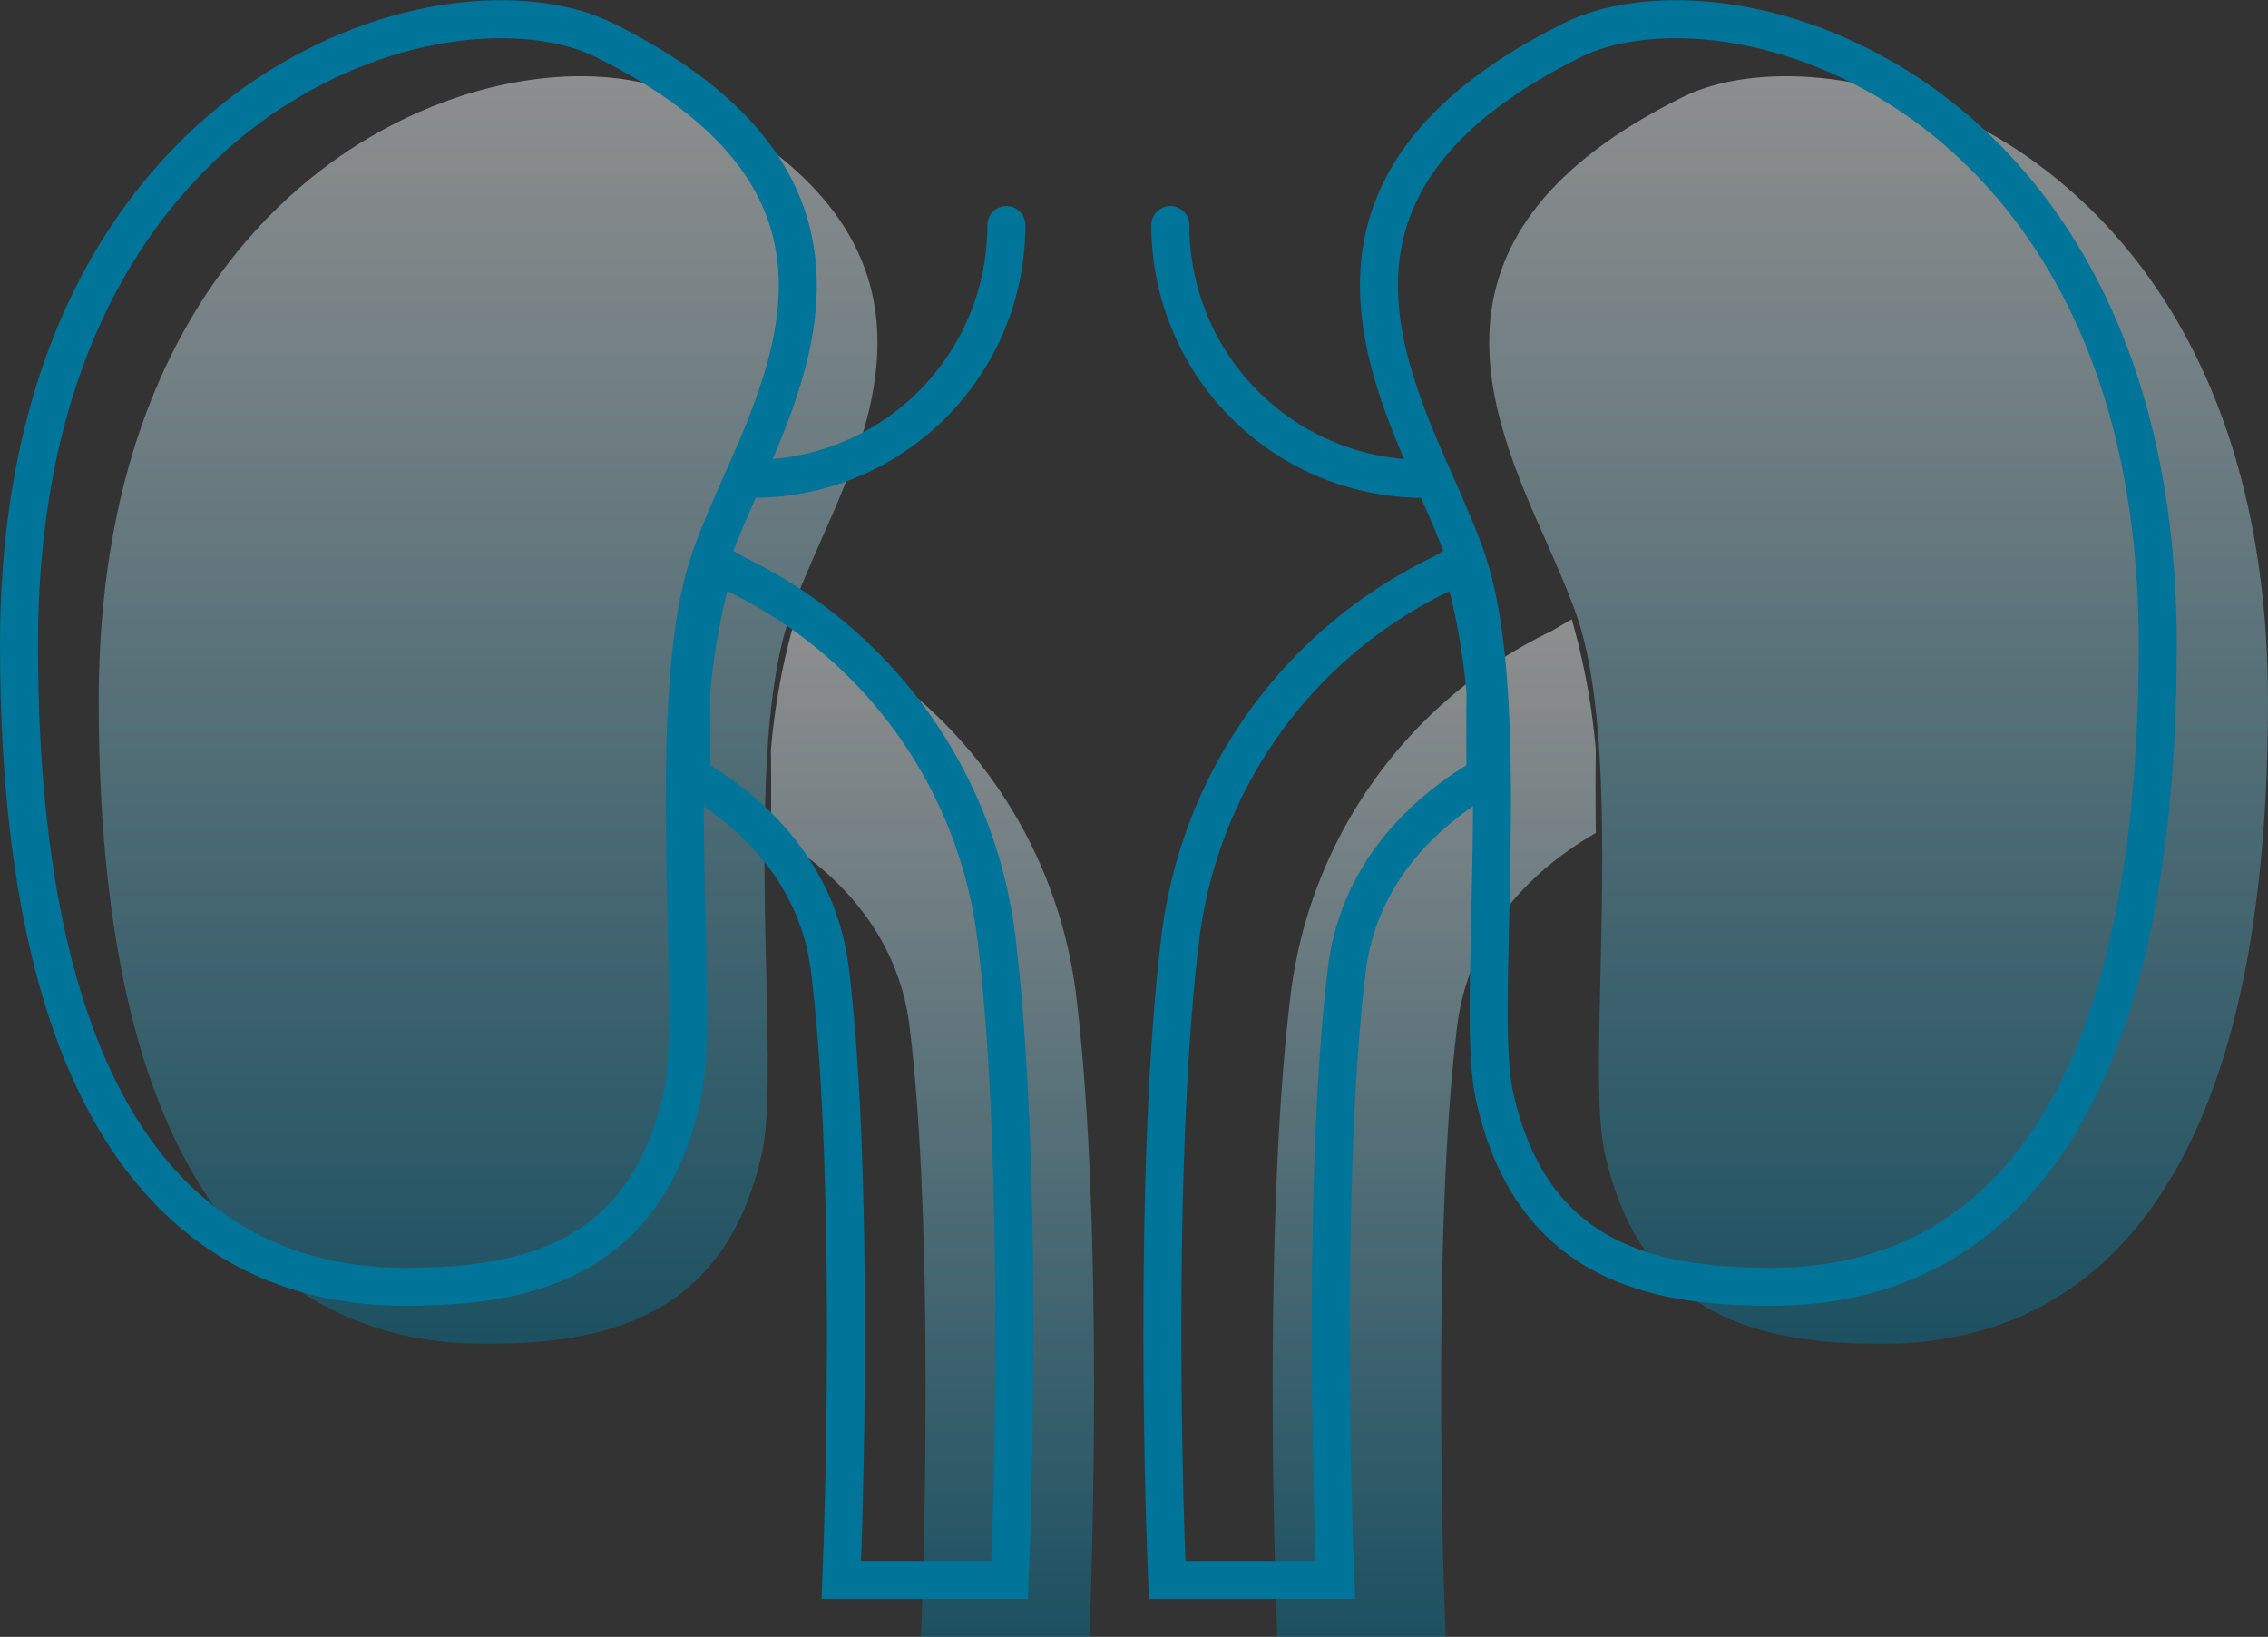 <svg xmlns="http://www.w3.org/2000/svg" xmlns:xlink="http://www.w3.org/1999/xlink" width="119.389" height="86.145" viewBox="0 0 119.389 86.145">
  <rect x="0" y="0" width="119.389" height="86.145" fill="#333333" stroke="none"/>
  <defs>
    <linearGradient id="linear-gradient" x1="0.5" x2="0.5" y2="1" gradientUnits="objectBoundingBox">
      <stop offset="0" stop-color="#fff"/>
      <stop offset="1" stop-color="#007499"/>
    </linearGradient>
  </defs>
  <g id="Group_5148" data-name="Group 5148" transform="translate(-1658.805 -4798.176)">
    <g id="Group_5145" data-name="Group 5145" transform="translate(12.61 4545.728)" opacity="0.45">
      <path id="Path_9783" data-name="Path 9783" d="M1758.985,257.545c3.513-1.74,10.354-1.709,17.073,2.461,5.122,3.181,13.716,11.226,13.716,29.373,0,27.928-11.049,33.79-20.317,33.79-6.126,0-12.651-1.2-14.6-10.061-.4-1.818-.322-5.118-.225-9.3.147-6.335.331-14.22-1.19-18.782-.428-1.284-1.034-2.651-1.675-4.1C1748.73,274.073,1744.567,264.679,1758.985,257.545Z" transform="translate(-24.19)" fill="url(#linear-gradient)"/>
      <path id="Path_9784" data-name="Path 9784" d="M1730.2,356.942q-.24.139-.472.282c-3.926,2.422-6.32,5.842-6.822,9.854-1.364,10.892-.682,30.185-.675,30.377l.068,1.8h-8.861l-.062-1.667c-.031-.822-.725-20.276.775-32.26a24.559,24.559,0,0,1,13.7-19l1.079-.631a35.9,35.9,0,0,1,1.27,6.895C1730.167,354.774,1730.2,356.942,1730.2,356.942Z" transform="translate(0 -60.659)" fill="url(#linear-gradient)"/>
    </g>
    <g id="Group_5144" data-name="Group 5144" transform="translate(6.806 4542.728)">
      <path id="Path_9783-2" data-name="Path 9783" d="M1758.985,257.545c3.513-1.74,10.354-1.709,17.073,2.461,5.122,3.181,13.716,11.226,13.716,29.373,0,27.928-11.049,33.79-20.317,33.79-6.126,0-12.651-1.2-14.6-10.061-.4-1.818-.322-5.118-.225-9.3.147-6.335.331-14.22-1.19-18.782-.428-1.284-1.034-2.651-1.675-4.1C1748.73,274.073,1744.567,264.679,1758.985,257.545Z" transform="translate(-24.19)" fill="none" stroke="#007499" stroke-miterlimit="10" stroke-width="2"/>
      <path id="Path_9784-2" data-name="Path 9784" d="M1730.2,356.942q-.24.139-.472.282c-3.926,2.422-6.32,5.842-6.822,9.854-1.364,10.892-.682,30.185-.675,30.377l.068,1.8h-8.861l-.062-1.667c-.031-.822-.725-20.276.775-32.26a24.559,24.559,0,0,1,13.7-19l1.079-.631a35.9,35.9,0,0,1,1.27,6.895C1730.167,354.774,1730.2,356.942,1730.2,356.942Z" transform="translate(0 -60.659)" fill="none" stroke="#007499" stroke-miterlimit="10" stroke-width="2"/>
      <path id="Path_9785" data-name="Path 9785" d="M1714.479,290.3a13.352,13.352,0,0,0,13.36,13.36" transform="translate(-0.873 -23.008)" fill="none" stroke="#007499" stroke-linecap="round" stroke-miterlimit="10" stroke-width="2"/>
    </g>
    <g id="Group_5146" data-name="Group 5146" transform="translate(1664 4802.186)" opacity="0.45">
      <path id="Path_9783-3" data-name="Path 9783" d="M1779.568,257.545c-3.513-1.74-10.354-1.709-17.073,2.461-5.122,3.181-13.716,11.226-13.716,29.373,0,27.928,11.049,33.79,20.317,33.79,6.126,0,12.651-1.2,14.6-10.061.4-1.818.322-5.118.225-9.3-.147-6.335-.331-14.22,1.19-18.782.428-1.284,1.034-2.651,1.675-4.1C1789.823,274.073,1793.986,264.679,1779.568,257.545Z" transform="translate(-1748.779 -256.458)" fill="url(#linear-gradient)"/>
      <path id="Path_9784-3" data-name="Path 9784" d="M1713.2,356.942q.24.139.472.282c3.926,2.422,6.32,5.842,6.822,9.854,1.364,10.892.682,30.185.675,30.377l-.068,1.8h8.861l.062-1.667c.031-.822.725-20.276-.775-32.26a24.559,24.559,0,0,0-13.7-19l-1.079-.631a35.9,35.9,0,0,0-1.27,6.9C1713.233,354.774,1713.2,356.942,1713.2,356.942Z" transform="translate(-1677.816 -317.117)" fill="url(#linear-gradient)"/>
    </g>
    <g id="Group_5147" data-name="Group 5147" transform="translate(1659.805 4799.186)">
      <path id="Path_9783-4" data-name="Path 9783" d="M1779.568,257.545c-3.513-1.74-10.354-1.709-17.073,2.461-5.122,3.181-13.716,11.226-13.716,29.373,0,27.928,11.049,33.79,20.317,33.79,6.126,0,12.651-1.2,14.6-10.061.4-1.818.322-5.118.225-9.3-.147-6.335-.331-14.22,1.19-18.782.428-1.284,1.034-2.651,1.675-4.1C1789.823,274.073,1793.986,264.679,1779.568,257.545Z" transform="translate(-1748.779 -256.458)" fill="none" stroke="#007499" stroke-miterlimit="10" stroke-width="2"/>
      <path id="Path_9784-4" data-name="Path 9784" d="M1713.2,356.942q.24.139.472.282c3.926,2.422,6.32,5.842,6.822,9.854,1.364,10.892.682,30.185.675,30.377l-.068,1.8h8.861l.062-1.667c.031-.822.725-20.276-.775-32.26a24.559,24.559,0,0,0-13.7-19l-1.079-.631a35.9,35.9,0,0,0-1.27,6.9C1713.233,354.774,1713.2,356.942,1713.2,356.942Z" transform="translate(-1677.816 -317.117)" fill="none" stroke="#007499" stroke-miterlimit="10" stroke-width="2"/>
      <path id="Path_9785-2" data-name="Path 9785" d="M1727.839,290.3a13.352,13.352,0,0,1-13.36,13.36" transform="translate(-1675.861 -279.466)" fill="none" stroke="#007499" stroke-linecap="round" stroke-miterlimit="10" stroke-width="2"/>
    </g>
  </g>
</svg>
